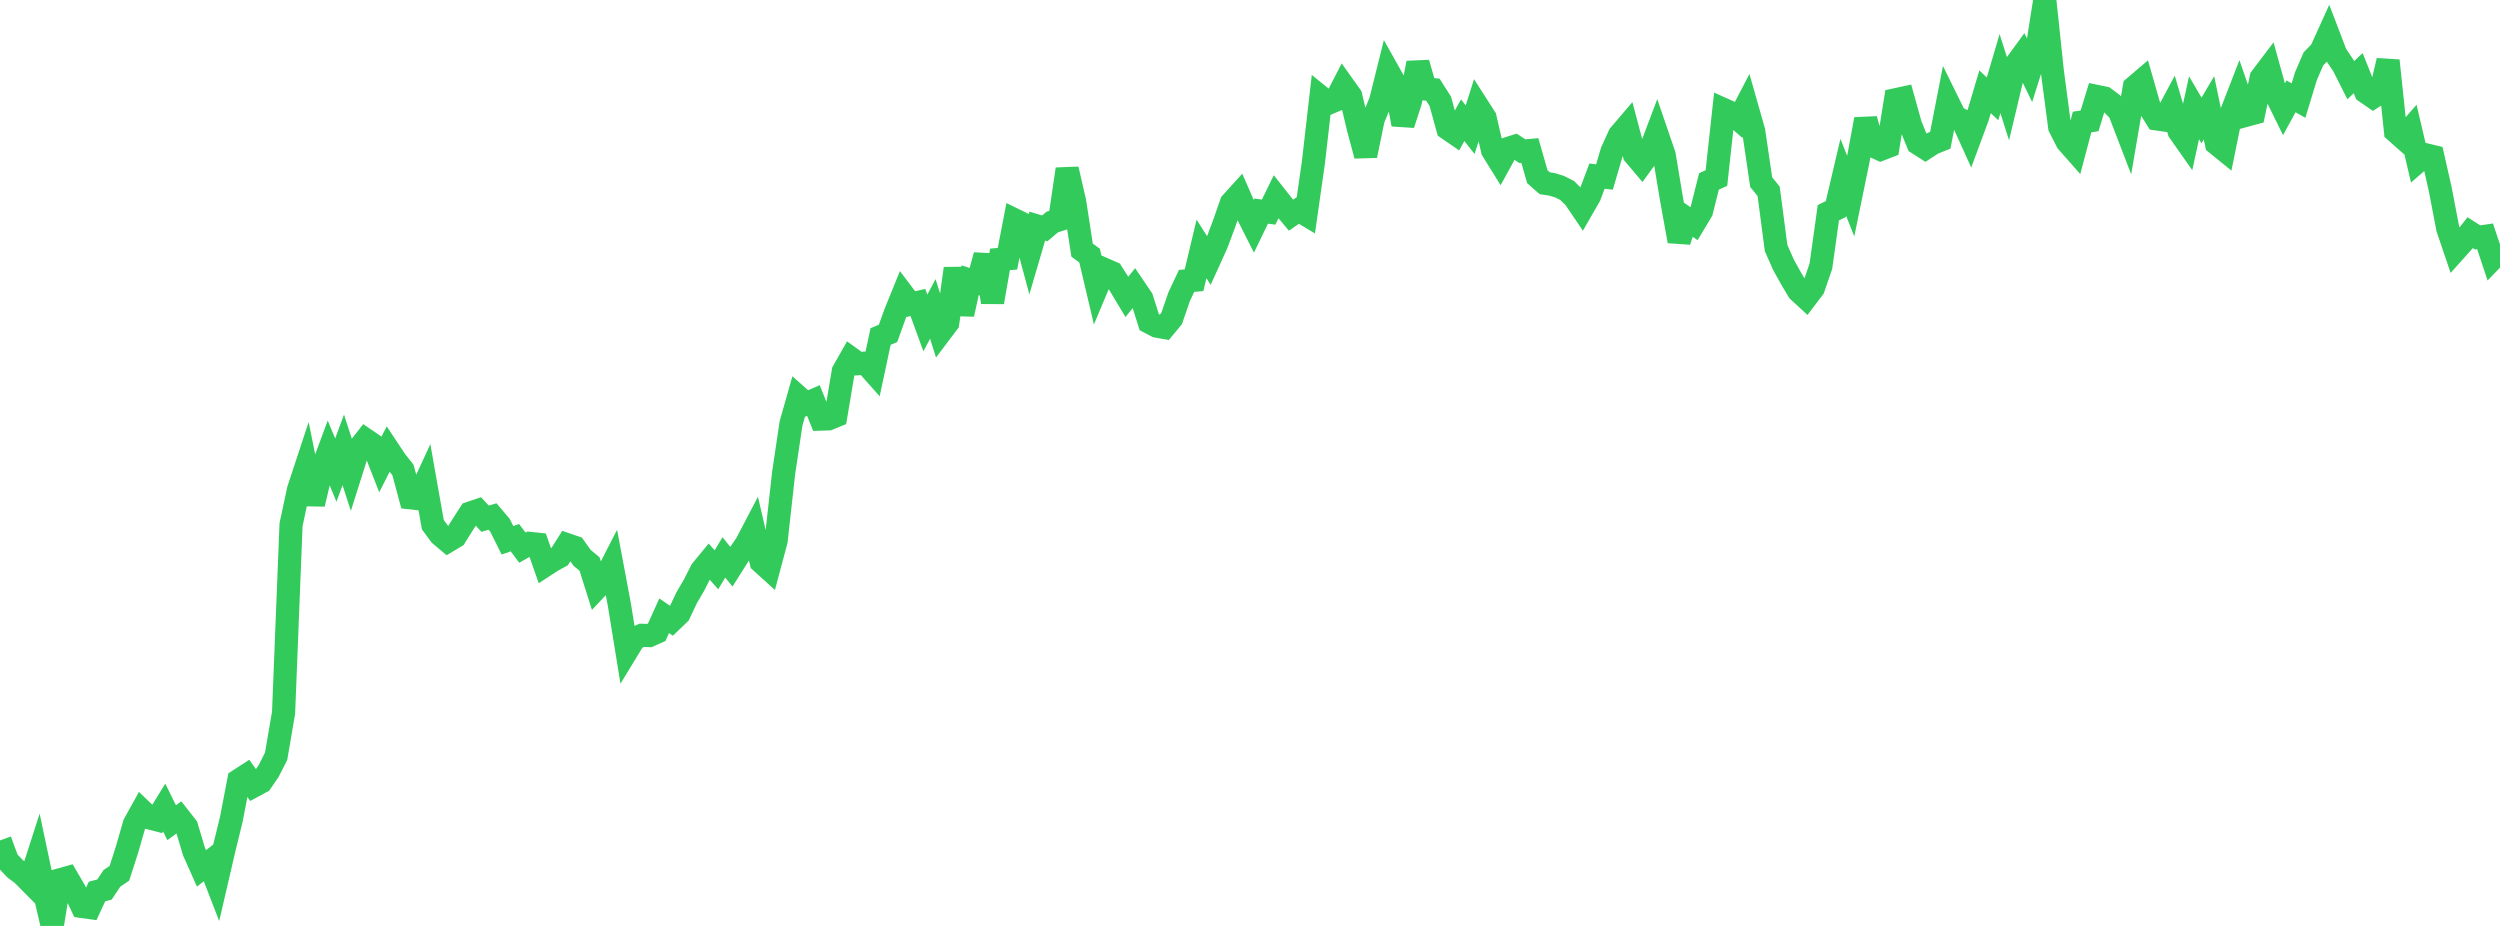 <?xml version="1.0" standalone="no"?>
<!DOCTYPE svg PUBLIC "-//W3C//DTD SVG 1.1//EN" "http://www.w3.org/Graphics/SVG/1.1/DTD/svg11.dtd">

<svg width="135" height="50" viewBox="0 0 135 50" preserveAspectRatio="none" 
  xmlns="http://www.w3.org/2000/svg"
  xmlns:xlink="http://www.w3.org/1999/xlink">


<polyline points="0.0, 45.384 0.403, 46.477 0.806, 46.904 1.209, 47.208 1.612, 47.614 2.015, 46.363 2.418, 48.268 2.821, 50.0 3.224, 47.514 3.627, 47.402 4.03, 48.092 4.433, 48.95 4.836, 49.006 5.239, 48.141 5.642, 48.035 6.045, 47.429 6.448, 47.158 6.851, 45.903 7.254, 44.503 7.657, 43.775 8.06, 44.161 8.463, 44.266 8.866, 43.608 9.269, 44.425 9.672, 44.131 10.075, 44.647 10.478, 45.99 10.881, 46.893 11.284, 46.578 11.687, 47.619 12.09, 45.881 12.493, 44.235 12.896, 42.138 13.299, 41.876 13.701, 42.44 14.104, 42.223 14.507, 41.633 14.91, 40.842 15.313, 38.489 15.716, 28.333 16.119, 26.447 16.522, 25.224 16.925, 27.216 17.328, 25.506 17.731, 24.416 18.134, 25.383 18.537, 24.294 18.94, 25.538 19.343, 24.265 19.746, 23.749 20.149, 24.025 20.552, 25.056 20.955, 24.262 21.358, 24.87 21.761, 25.381 22.164, 26.882 22.567, 26.926 22.97, 26.054 23.373, 28.333 23.776, 28.879 24.179, 29.218 24.582, 28.977 24.985, 28.33 25.388, 27.707 25.791, 27.571 26.194, 28.01 26.597, 27.891 27.0, 28.366 27.403, 29.175 27.806, 29.036 28.209, 29.573 28.612, 29.344 29.015, 29.386 29.418, 30.536 29.821, 30.274 30.224, 30.053 30.627, 29.417 31.03, 29.555 31.433, 30.123 31.836, 30.456 32.239, 31.731 32.642, 31.302 33.045, 30.517 33.448, 32.666 33.851, 35.15 34.254, 34.489 34.657, 34.307 35.06, 34.321 35.463, 34.14 35.866, 33.252 36.269, 33.527 36.672, 33.14 37.075, 32.287 37.478, 31.597 37.881, 30.803 38.284, 30.313 38.687, 30.769 39.09, 30.099 39.493, 30.601 39.896, 29.962 40.299, 29.374 40.701, 28.606 41.104, 30.344 41.507, 30.709 41.91, 29.201 42.313, 25.568 42.716, 22.863 43.119, 21.447 43.522, 21.805 43.925, 21.629 44.328, 22.632 44.731, 22.619 45.134, 22.455 45.537, 20.057 45.94, 19.347 46.343, 19.638 46.746, 19.607 47.149, 20.061 47.552, 18.172 47.955, 18 48.358, 16.882 48.761, 15.893 49.164, 16.427 49.567, 16.334 49.97, 17.439 50.373, 16.681 50.776, 17.961 51.179, 17.427 51.582, 14.5 51.985, 16.969 52.388, 15.135 52.791, 15.264 53.194, 13.787 53.597, 16.318 54.0, 14.007 54.403, 13.973 54.806, 11.884 55.209, 12.081 55.612, 13.584 56.015, 12.21 56.418, 12.332 56.821, 11.991 57.224, 11.861 57.627, 9.134 58.03, 10.884 58.433, 13.51 58.836, 13.8 59.239, 15.508 59.642, 14.549 60.045, 14.725 60.448, 15.359 60.851, 16.031 61.254, 15.531 61.657, 16.125 62.06, 17.399 62.463, 17.609 62.866, 17.682 63.269, 17.196 63.672, 16.025 64.075, 15.167 64.478, 15.134 64.881, 13.441 65.284, 14.074 65.687, 13.188 66.09, 12.115 66.493, 10.96 66.896, 10.515 67.299, 11.437 67.701, 12.233 68.104, 11.4 68.507, 11.453 68.91, 10.628 69.313, 11.138 69.716, 11.62 70.119, 11.341 70.522, 11.584 70.925, 8.763 71.328, 5.247 71.731, 5.573 72.134, 5.402 72.537, 4.622 72.94, 5.189 73.343, 6.897 73.746, 8.403 74.149, 6.445 74.552, 5.461 74.955, 3.843 75.358, 4.56 75.761, 6.716 76.164, 5.475 76.567, 3.401 76.97, 4.805 77.373, 4.84 77.776, 5.47 78.179, 6.94 78.582, 7.218 78.985, 6.492 79.388, 7.004 79.791, 5.734 80.194, 6.363 80.597, 8.115 81.0, 8.764 81.403, 8.029 81.806, 7.901 82.209, 8.164 82.612, 8.129 83.015, 9.539 83.418, 9.896 83.821, 9.958 84.224, 10.083 84.627, 10.287 85.03, 10.686 85.433, 11.281 85.836, 10.581 86.239, 9.509 86.642, 9.559 87.045, 8.185 87.448, 7.299 87.851, 6.826 88.254, 8.342 88.657, 8.818 89.06, 8.264 89.463, 7.197 89.866, 8.374 90.269, 10.796 90.672, 13.022 91.075, 11.8 91.478, 12.077 91.881, 11.405 92.284, 9.798 92.687, 9.613 93.09, 5.921 93.493, 6.102 93.896, 6.452 94.299, 5.677 94.701, 7.091 95.104, 9.836 95.507, 10.331 95.91, 13.398 96.313, 14.308 96.716, 15.032 97.119, 15.711 97.522, 16.082 97.925, 15.55 98.328, 14.374 98.731, 11.488 99.134, 11.29 99.537, 9.577 99.94, 10.592 100.343, 8.629 100.746, 6.44 101.149, 7.878 101.552, 8.065 101.955, 7.909 102.358, 5.388 102.761, 5.301 103.164, 6.748 103.567, 7.739 103.97, 7.997 104.373, 7.736 104.776, 7.573 105.179, 5.503 105.582, 6.322 105.985, 6.513 106.388, 7.404 106.791, 6.316 107.194, 4.956 107.597, 5.338 108.0, 3.973 108.403, 5.242 108.806, 3.551 109.209, 2.998 109.612, 3.826 110.015, 2.546 110.418, 0.0 110.821, 3.811 111.224, 6.864 111.627, 7.653 112.03, 8.11 112.433, 6.588 112.836, 6.527 113.239, 5.211 113.642, 5.294 114.045, 5.596 114.448, 6.017 114.851, 7.066 115.254, 4.707 115.657, 4.363 116.06, 5.772 116.463, 6.421 116.866, 6.479 117.269, 5.725 117.672, 7.092 118.075, 7.666 118.478, 5.817 118.881, 6.507 119.284, 5.823 119.687, 7.751 120.09, 8.078 120.493, 6.097 120.896, 5.06 121.299, 6.221 121.701, 6.112 122.104, 4.201 122.507, 3.67 122.91, 5.124 123.313, 5.942 123.716, 5.203 124.119, 5.433 124.522, 4.11 124.925, 3.179 125.328, 2.767 125.731, 1.879 126.134, 2.932 126.537, 3.532 126.94, 4.331 127.343, 3.951 127.746, 4.96 128.149, 5.239 128.552, 4.98 128.955, 3.275 129.358, 7.088 129.761, 7.445 130.164, 6.984 130.567, 8.706 130.97, 8.355 131.373, 8.452 131.776, 10.234 132.179, 12.337 132.582, 13.524 132.985, 13.074 133.388, 12.562 133.791, 12.821 134.194, 12.762 134.597, 13.971 135.0, 13.556" fill="none" stroke="#32ca5b" stroke-width="1.25"/>

</svg>